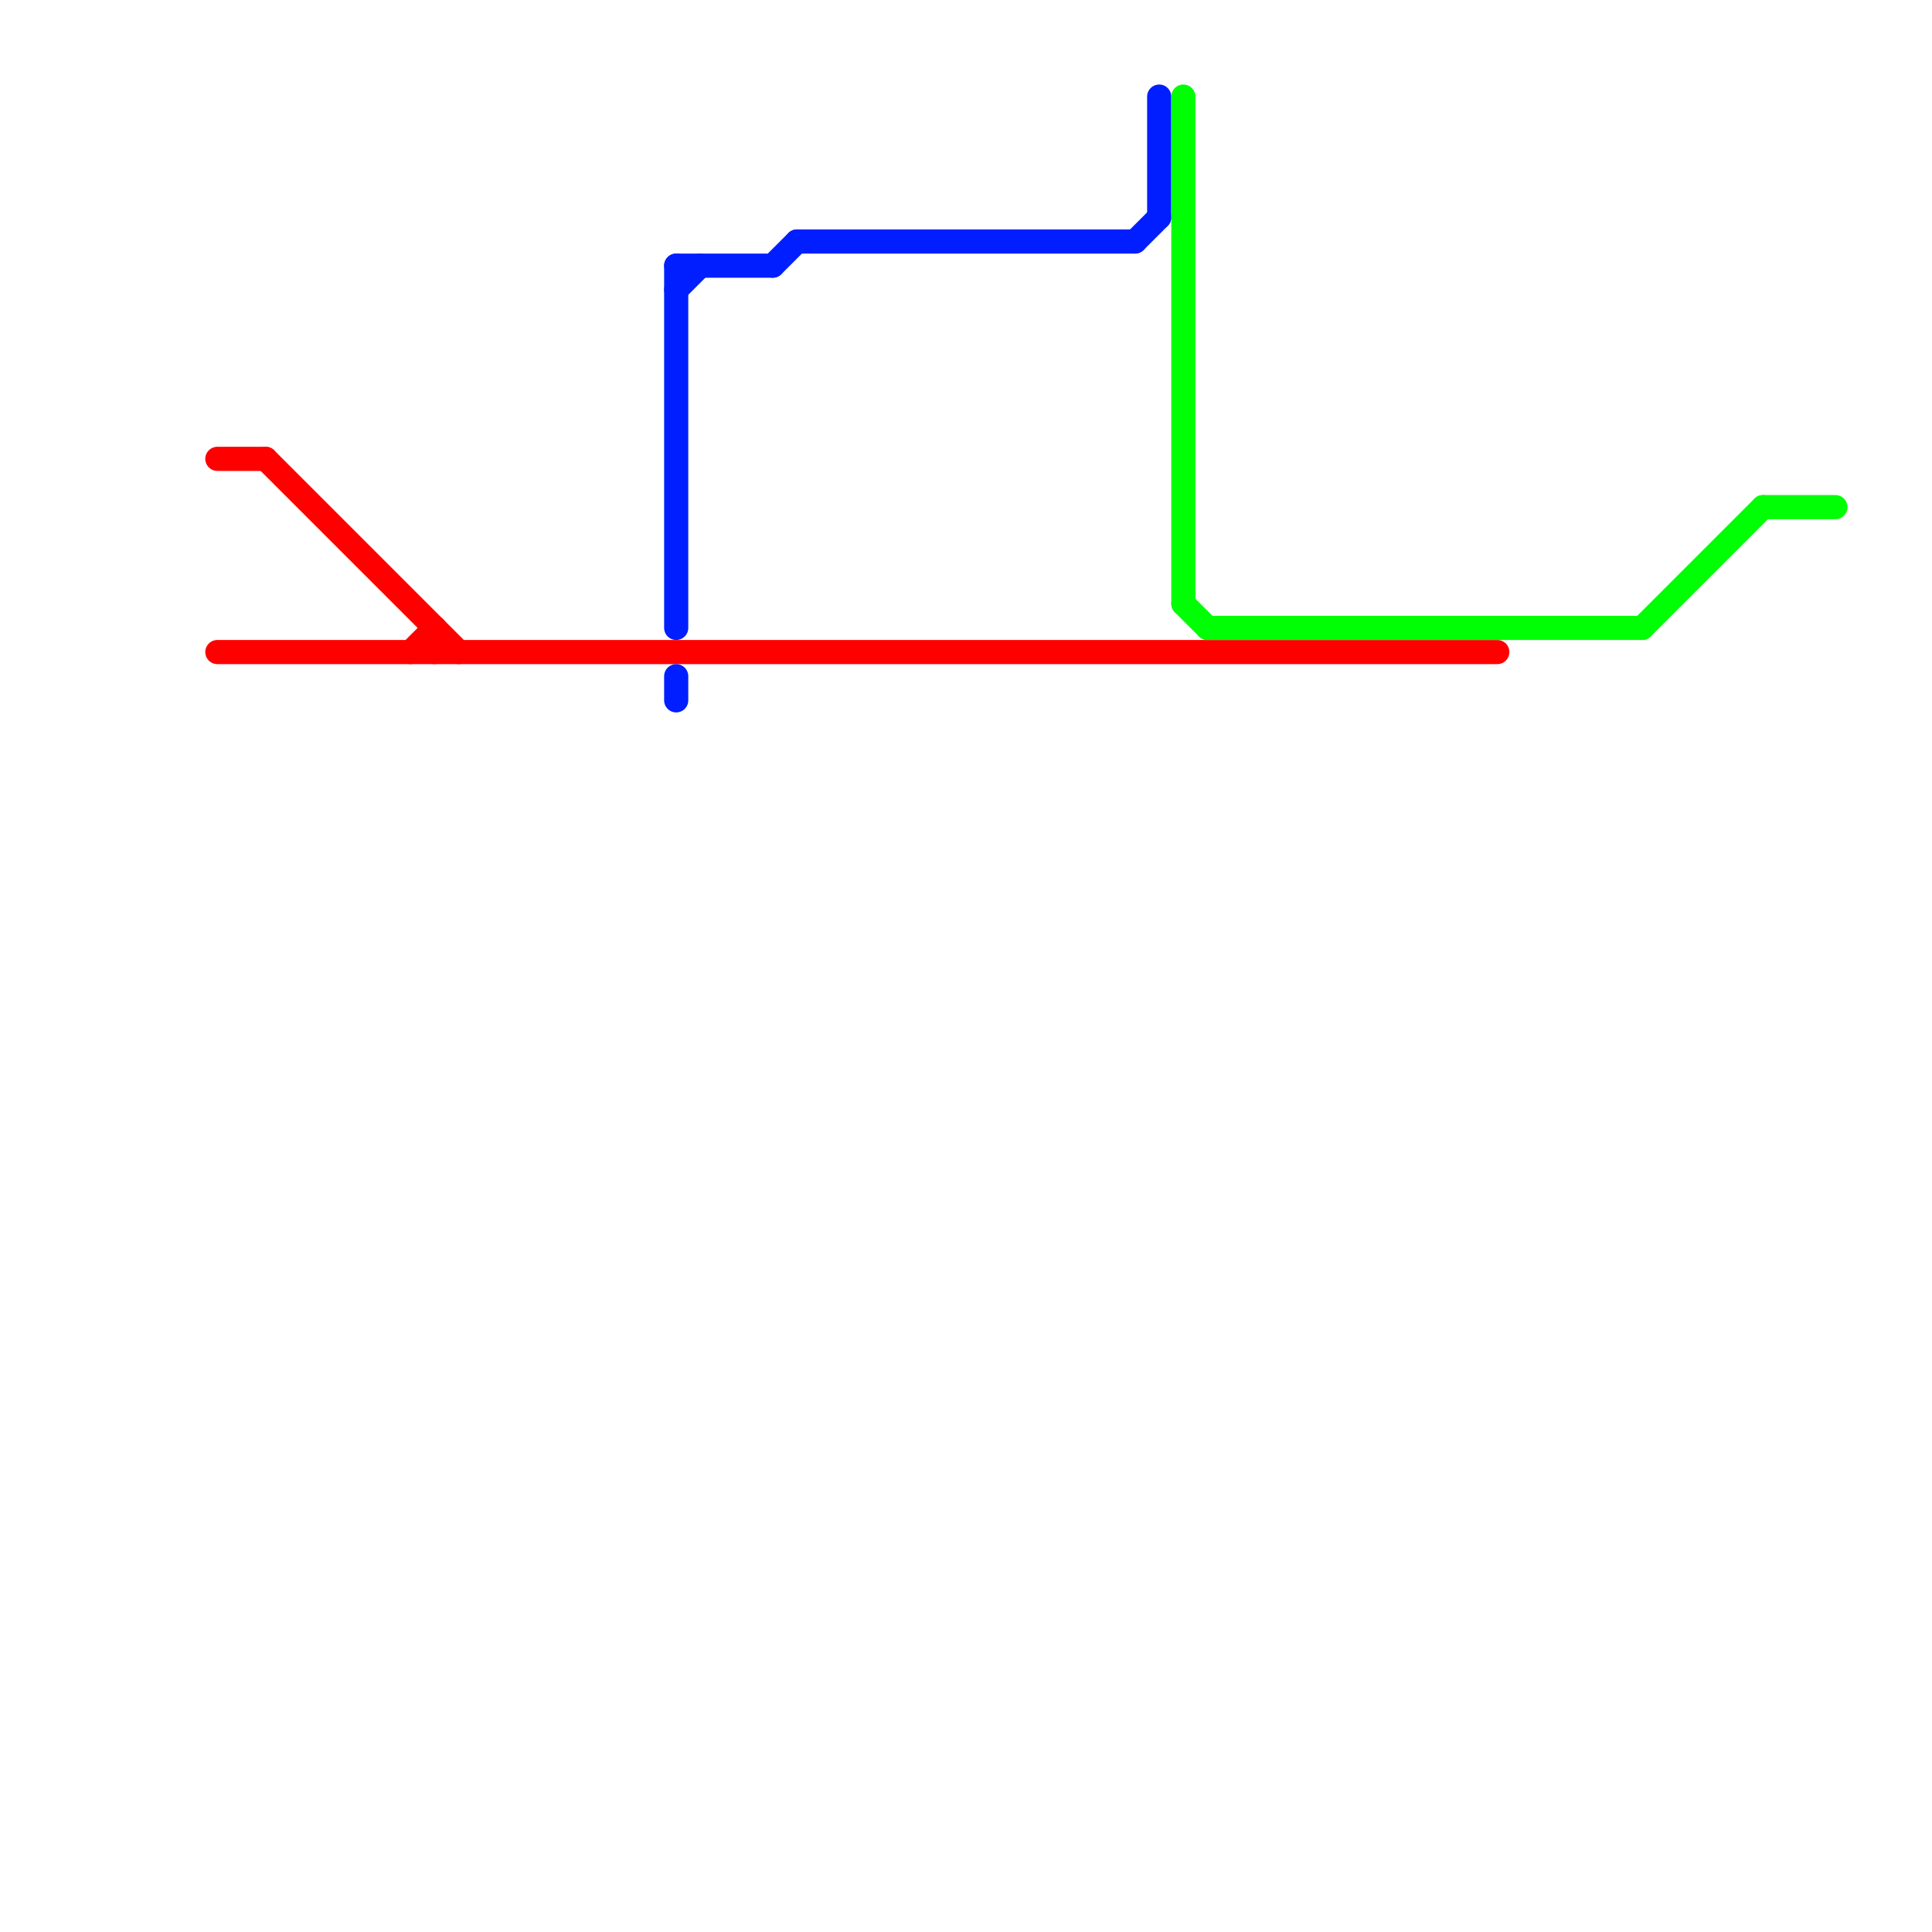 
<svg version="1.1" xmlns="http://www.w3.org/2000/svg" viewBox="0 0 80 80">
<style>text { font: 1px Helvetica; font-weight: 600; white-space: pre; dominant-baseline: central; } line { stroke-width: 1; fill: none; stroke-linecap: round; stroke-linejoin: round; } .c0 { stroke: #ff0000 } .c1 { stroke: #001eff } .c2 { stroke: #00ff04 }</style><defs><g id="wm-xf"><circle r="1.2" fill="#000"/><circle r="0.9" fill="#fff"/><circle r="0.6" fill="#000"/><circle r="0.3" fill="#fff"/></g><g id="wm"><circle r="0.6" fill="#000"/><circle r="0.3" fill="#fff"/></g></defs><line class="c0" x1="9" y1="19" x2="11" y2="19"/><line class="c0" x1="11" y1="19" x2="19" y2="27"/><line class="c0" x1="9" y1="27" x2="62" y2="27"/><line class="c0" x1="17" y1="27" x2="18" y2="26"/><line class="c0" x1="18" y1="26" x2="18" y2="27"/><line class="c1" x1="28" y1="12" x2="29" y2="11"/><line class="c1" x1="28" y1="11" x2="28" y2="26"/><line class="c1" x1="28" y1="28" x2="28" y2="29"/><line class="c1" x1="33" y1="10" x2="47" y2="10"/><line class="c1" x1="32" y1="11" x2="33" y2="10"/><line class="c1" x1="47" y1="10" x2="48" y2="9"/><line class="c1" x1="48" y1="4" x2="48" y2="9"/><line class="c1" x1="28" y1="11" x2="32" y2="11"/><line class="c2" x1="49" y1="4" x2="49" y2="25"/><line class="c2" x1="68" y1="26" x2="73" y2="21"/><line class="c2" x1="49" y1="25" x2="50" y2="26"/><line class="c2" x1="73" y1="21" x2="76" y2="21"/><line class="c2" x1="50" y1="26" x2="68" y2="26"/>
</svg>
